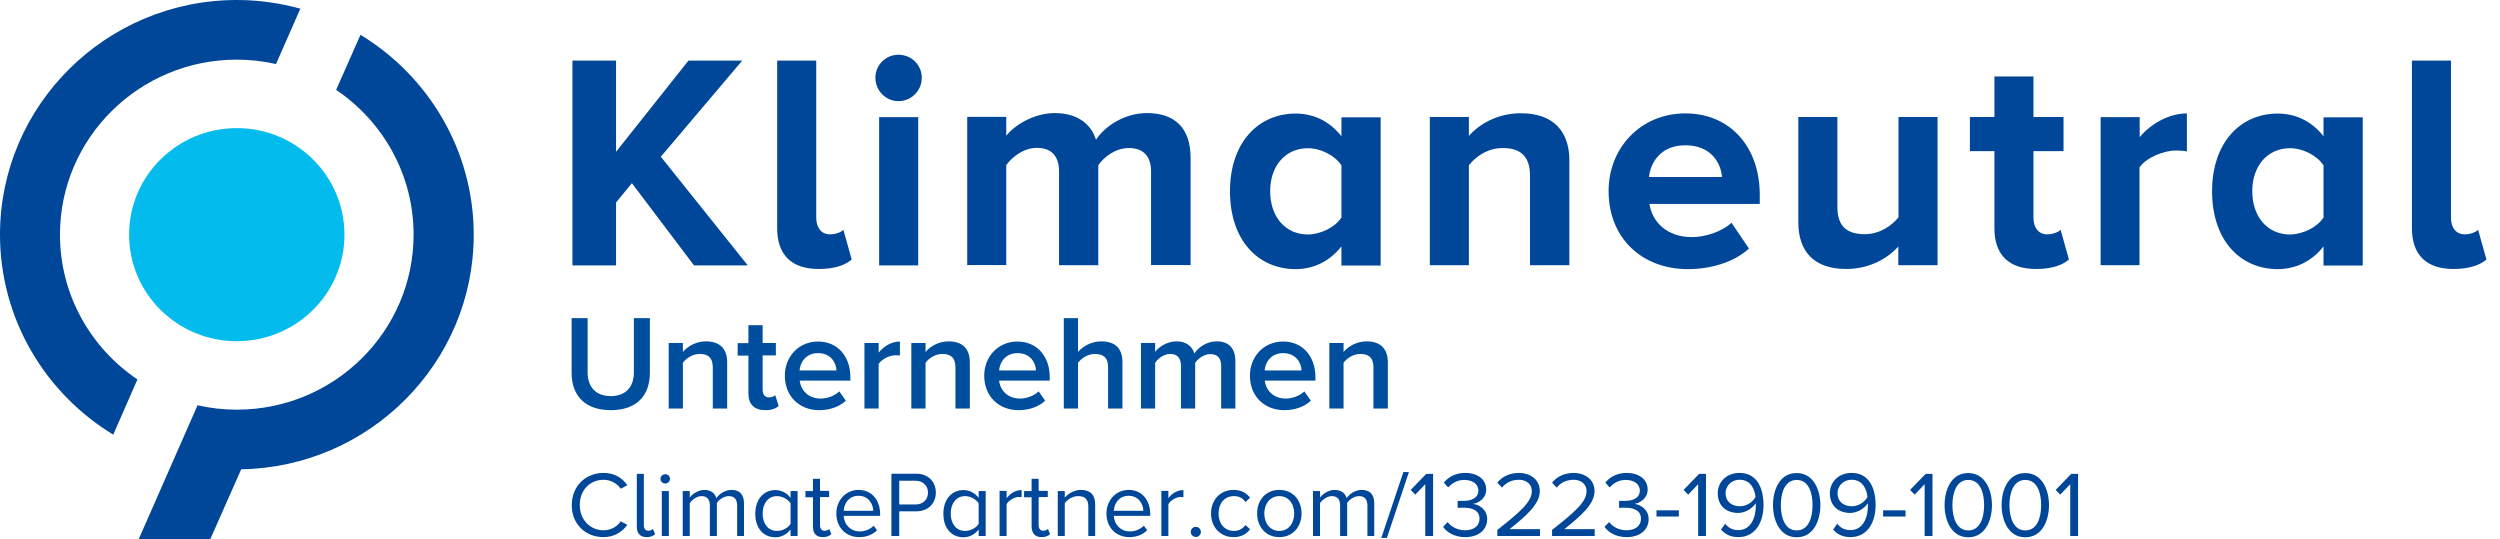 <?xml version="1.0" encoding="utf-8"?>
<!-- Generator: $$$/GeneralStr/196=Adobe Illustrator 27.6.0, SVG Export Plug-In . SVG Version: 6.00 Build 0)  -->
<svg version="1.1" id="Ebene_1" xmlns="http://www.w3.org/2000/svg" xmlns:xlink="http://www.w3.org/1999/xlink" x="0px" y="0px"
	 viewBox="0 0 1529.9 330" style="enable-background:new 0 0 1529.9 330;" xml:space="preserve">
<style type="text/css">
	.st0{fill:#004799;}
	.st1{clip-path:url(#SVGID_00000049900053774933932720000014116791190836832946_);fill:#004799;}
	.st2{clip-path:url(#SVGID_00000005253945393594974550000012380182573971305888_);fill:#004799;}
	.st3{fill:#04BBEE;}
	.st4{fill:#004E9E;}
</style>
<g>
	<polygon class="st0" points="424.7,162.4 386.7,112.1 377,123.9 377,162.4 350.3,162.4 350.3,37.1 377,37.1 377,92.9 421.3,37.1 
		454.2,37.1 404.4,95.9 457.6,162.4 	"/>
	<path class="st0" d="M475.6,139.7V37.1h23.9v96.2c0,5.8,3,10.1,8.3,10.1c3.6,0,7-1.3,8.3-2.8l5.1,18.2c-3.6,3.2-10.1,5.8-19.9,5.8
		C484.4,164.7,475.6,156,475.6,139.7L475.6,139.7z"/>
	<path class="st0" d="M538,162.4V71.7h23.9v90.7H538L538,162.4z M535.7,47.6c0-7.9,6.4-14.1,14.1-14.1c7.9,0,14.3,6.2,14.3,14.1
		s-6.4,14.3-14.3,14.3C542.1,61.9,535.7,55.5,535.7,47.6L535.7,47.6z"/>
	<path class="st0" d="M704.4,162.4v-57.3c0-8.5-3.8-14.5-13.5-14.5c-8.5,0-15.4,5.6-18.8,10.5v61.2h-24V105
		c0-8.5-3.8-14.5-13.5-14.5c-8.3,0-15.2,5.6-18.8,10.5v61.2h-23.9V71.5h23.9v11.6c3.9-5.3,15.8-13.9,29.7-13.9
		c13.3,0,22,6.2,25.2,16.3c5.3-8.1,17.3-16.3,31.2-16.3c16.7,0,26.7,8.8,26.7,27.4v65.6h-24.2V162.4z"/>
	<path class="st0" d="M820.9,133.1v-31.9c-3.9-6-12.6-10.5-20.5-10.5c-13.7,0-23.1,10.7-23.1,26.3c0,15.8,9.4,26.5,23.1,26.5
		C808.3,143.4,817,139.1,820.9,133.1L820.9,133.1z M820.9,162.4v-11.6c-7.1,9-16.9,13.9-28,13.9c-22.7,0-40.2-17.3-40.2-47.7
		c0-29.5,17.1-47.5,40.2-47.5c10.7,0,20.7,4.5,28,13.9V71.8h24v90.7h-24V162.4z"/>
	<path class="st0" d="M936.3,162.4v-54.9c0-12.6-6.6-16.9-16.7-16.9c-9.4,0-16.5,5.3-20.7,10.5v61.2H875V71.6h23.9v11.6
		c5.8-6.8,17.1-13.9,31.8-13.9c20.1,0,29.7,11.3,29.7,28.9v64.1h-24.1V162.4z"/>
	<path class="st0" d="M1031.3,88.9c-14.8,0-21.2,10.3-22.2,19.4h44.7C1053.1,99.7,1047.1,88.9,1031.3,88.9L1031.3,88.9z
		 M984.4,116.9c0-26.3,19.5-47.5,47-47.5c27.2,0,45.5,20.3,45.5,49.8v5.6h-67.5c1.7,11.1,10.7,20.3,26.1,20.3
		c7.7,0,18.2-3.2,24.1-8.8l10.7,15.8c-9,8.3-23.3,12.6-37.4,12.6C1005.2,164.7,984.4,146.1,984.4,116.9L984.4,116.9z"/>
	<path class="st0" d="M1161.7,162.4v-11.5c-6.2,6.8-17.1,13.7-31.9,13.7c-19.9,0-29.3-10.9-29.3-28.6V71.6h23.9v55
		c0,12.6,6.6,16.7,16.7,16.7c9.2,0,16.5-5.1,20.7-10.3V71.6h23.9v90.7h-24V162.4z"/>
	<path class="st0" d="M1220.5,139.7V92.5h-15V71.6h15V46.8h23.9v24.8h18.4v20.9h-18.4v40.8c0,5.8,3,10.1,8.3,10.1
		c3.6,0,6.9-1.3,8.3-2.8l5.1,18.2c-3.6,3.2-10,5.8-19.9,5.8C1229.4,164.7,1220.5,156,1220.5,139.7L1220.5,139.7z"/>
	<path class="st0" d="M1285.5,162.4V71.7h23.9v12.2c6.6-7.9,17.7-14.5,28.9-14.5v23.3c-1.7-0.4-3.8-0.6-6.6-0.6
		c-7.9,0-18.4,4.5-22.4,10.3v59.9h-23.8V162.4z"/>
	<path class="st0" d="M1421.9,133.1v-31.9c-3.9-6-12.6-10.5-20.5-10.5c-13.7,0-23.1,10.7-23.1,26.3c0,15.8,9.4,26.5,23.1,26.5
		C1409.3,143.4,1418,139.1,1421.9,133.1L1421.9,133.1z M1421.9,162.4v-11.6c-7.1,9-16.9,13.9-28,13.9c-22.7,0-40.2-17.3-40.2-47.7
		c0-29.5,17.1-47.5,40.2-47.5c10.7,0,20.7,4.5,28,13.9V71.8h24v90.7h-24V162.4z"/>
	<g>
		<g>
			<defs>
				<rect id="SVGID_1_" x="0" y="0" width="1529.9" height="330"/>
			</defs>
			<clipPath id="SVGID_00000044141398461959021010000017016995146309295550_">
				<use xlink:href="#SVGID_1_"  style="overflow:visible;"/>
			</clipPath>
			<path style="clip-path:url(#SVGID_00000044141398461959021010000017016995146309295550_);fill:#004799;" d="M1476,139.7V37.1
				h23.9v96.2c0,5.8,3,10.1,8.3,10.1c3.6,0,6.9-1.3,8.3-2.8l5.1,18.2c-3.6,3.2-10.2,5.8-19.9,5.8C1484.9,164.7,1476,156,1476,139.7
				L1476,139.7z"/>
		</g>
		<g>
			<defs>
				<rect id="SVGID_00000172434618739301653460000004685264671791656347_" x="0" y="0" width="1529.9" height="330"/>
			</defs>
			<clipPath id="SVGID_00000070839011991986414520000016996052711558739614_">
				<use xlink:href="#SVGID_00000172434618739301653460000004685264671791656347_"  style="overflow:visible;"/>
			</clipPath>
			<path style="clip-path:url(#SVGID_00000070839011991986414520000016996052711558739614_);fill:#004799;" d="M84.1,232.2
				c-28.6-19.3-47.4-51.8-47.4-88.6c0-59.1,48.5-107.1,108.2-107.1c8.2,0,16.2,0.9,24,2.7l14.9-33.9C171.4,1.9,158.4,0,145,0
				C65,0,0,64.4,0,143.6c0,51.7,27.8,97.2,69.3,122.4L84.1,232.2L84.1,232.2z"/>
		</g>
	</g>
	<path class="st3" d="M210.8,143.6c0,36-29.5,65.2-65.9,65.2S79,179.6,79,143.6s29.5-65.2,65.9-65.2S210.8,107.6,210.8,143.6"/>
	<path class="st0" d="M147.6,287.2c78.7-1.4,142.3-65.2,142.3-143.5c0-51.7-27.8-97.2-69.3-122.4L205.7,55
		c28.6,19.3,47.4,51.8,47.4,88.6c0,59.1-48.5,107.1-108.2,107.1c-8.2,0-16.2-0.9-24-2.7l-36,81.9h43.8L147.6,287.2L147.6,287.2z"/>
	<path class="st4" d="M349.8,228.2c0,13.6,7.9,22.8,24,22.8c16,0,23.9-9.1,23.9-22.9v-33.4h-9.8v33.2c0,8.8-4.9,14.5-14.1,14.5
		c-9.3,0-14.2-5.7-14.2-14.5v-33.2h-9.8V228.2L349.8,228.2z M436.3,250h8.7v-28.2c0-8.2-4.3-12.9-13-12.9c-6.3,0-11.5,3.3-14.1,6.5
		v-5.5h-8.7V250h8.7v-28c2-2.7,5.8-5.4,10.3-5.4c4.9,0,8,2.1,8,8.3V250H436.3z M468.3,251c4.1,0,6.6-1.1,8.2-2.6l-2.1-6.6
		c-0.7,0.8-2.2,1.4-3.9,1.4c-2.5,0-3.8-2-3.8-4.7v-21h8.1v-7.6h-8.1V199H458v11h-6.6v7.6h6.6v23.2C458,247.4,461.6,251,468.3,251
		L468.3,251z M480.3,229.9c0,12.7,9,21.1,21,21.1c6.4,0,12.3-2,16.3-5.8l-4-5.7c-2.8,2.8-7.5,4.4-11.4,4.4c-7.5,0-12.1-5-12.8-11h31
		v-2.1c0-12.6-7.7-21.8-19.8-21.8C488.7,209,480.3,218.3,480.3,229.9L480.3,229.9z M500.6,216.1c7.9,0,11.1,5.9,11.3,10.6h-22.6
		C489.7,221.8,493.1,216.1,500.6,216.1L500.6,216.1z M529,250h8.7v-27.3c1.8-2.8,6.6-5.3,10.3-5.3c1.1,0,2,0.1,2.7,0.2V209
		c-5.2,0-10,3-13,6.8v-5.9H529V250L529,250z M584.8,250h8.7v-28.2c0-8.2-4.3-12.9-13-12.9c-6.3,0-11.5,3.3-14.1,6.5v-5.5h-8.7V250
		h8.7v-28c2-2.7,5.8-5.4,10.3-5.4c4.9,0,8,2.1,8,8.3V250H584.8z M602.3,229.9c0,12.7,9,21.1,21,21.1c6.4,0,12.3-2,16.3-5.8l-4-5.7
		c-2.8,2.8-7.5,4.4-11.4,4.4c-7.5,0-12.1-5-12.8-11h31v-2.1c0-12.6-7.7-21.8-19.8-21.8C610.8,209,602.3,218.3,602.3,229.9
		L602.3,229.9z M622.7,216.1c7.9,0,11.1,5.9,11.3,10.6h-22.6C611.8,221.8,615.2,216.1,622.7,216.1L622.7,216.1z M678.2,250h8.7
		v-28.4c0-8.2-4.3-12.7-13-12.7c-6.3,0-11.5,3.3-14.2,6.5v-20.7H651V250h8.7v-28c2.1-2.7,5.9-5.4,10.3-5.4c4.9,0,8.1,1.9,8.1,8.1
		V250H678.2z M747.3,250h8.7v-29c0-8.1-4.2-12.1-11.5-12.1c-6,0-11.3,3.7-13.6,7.4c-1.3-4.4-5-7.4-11-7.4c-6.1,0-11.4,4-13,6.5v-5.5
		h-8.7V250h8.7v-28c1.8-2.7,5.4-5.4,9.2-5.4c4.7,0,6.6,2.9,6.6,7.2V250h8.7v-28c1.8-2.6,5.4-5.3,9.3-5.3c4.7,0,6.6,2.9,6.6,7.2V250
		L747.3,250z M764.9,229.9c0,12.7,9,21.1,21,21.1c6.4,0,12.3-2,16.3-5.8l-4-5.7c-2.8,2.8-7.5,4.4-11.4,4.4c-7.5,0-12.1-5-12.8-11h31
		v-2.1c0-12.6-7.7-21.8-19.8-21.8C773.3,209,764.9,218.3,764.9,229.9L764.9,229.9z M785.2,216.1c7.9,0,11.1,5.9,11.3,10.6h-22.6
		C774.3,221.8,777.7,216.1,785.2,216.1L785.2,216.1z M840.6,250h8.7v-28.2c0-8.2-4.3-12.9-13-12.9c-6.3,0-11.5,3.3-14.1,6.5v-5.5
		h-8.7V250h8.7v-28c2-2.7,5.8-5.4,10.3-5.4c4.9,0,8,2.1,8,8.3V250H840.6z"/>
	<path class="st0" d="M369.2,328.7c6.9,0,11.5-3.2,14.7-7.5l-4-2.2c-2.2,3.3-6.1,5.5-10.6,5.5c-8.1,0-14.5-6.4-14.5-15.5
		s6.3-15.4,14.5-15.4c4.5,0,8.4,2.3,10.6,5.5l4-2.2c-3-4.3-7.7-7.5-14.6-7.5c-10.8,0-19.4,8-19.4,19.7
		C349.8,320.7,358.4,328.7,369.2,328.7L369.2,328.7z M395.8,328.7c2.5,0,4-0.8,5.1-1.8l-1.3-3.2c-0.6,0.6-1.6,1.1-2.8,1.1
		c-1.9,0-2.8-1.5-2.8-3.5V290h-4.3v32.3C389.7,326.4,391.7,328.7,395.8,328.7L395.8,328.7z M407.1,295.9c1.6,0,2.9-1.3,2.9-2.9
		s-1.3-2.8-2.9-2.8c-1.5,0-2.9,1.2-2.9,2.8S405.5,295.9,407.1,295.9L407.1,295.9z M405,328h4.3v-27.5H405V328L405,328z M451,328h4.3
		v-19.9c0-5.5-2.7-8.3-7.7-8.3c-4,0-7.7,2.6-9.2,5.1c-0.8-2.9-3.2-5.1-7.4-5.1c-4,0-7.7,2.9-8.9,4.7v-4h-4.3V328h4.3v-20.1
		c1.5-2.2,4.5-4.3,7.2-4.3c3.6,0,5.1,2.2,5.1,5.7V328h4.3v-20.2c1.4-2.2,4.4-4.2,7.3-4.2c3.5,0,5.1,2.2,5.1,5.7V328H451z M483.8,328
		h4.3v-27.5h-4.3v4.2c-2.2-3-5.6-4.8-9.3-4.8c-7.2,0-12.3,5.7-12.3,14.5c0,9,5.1,14.4,12.3,14.4c3.9,0,7.2-2,9.3-4.8V328L483.8,328z
		 M483.8,320.6c-1.5,2.4-4.8,4.3-8.3,4.3c-5.5,0-8.8-4.5-8.8-10.6s3.3-10.7,8.8-10.7c3.4,0,6.7,2,8.3,4.4V320.6L483.8,320.6z
		 M503.6,328.7c2.5,0,4-0.8,5.1-1.8l-1.2-3.2c-0.6,0.6-1.7,1.1-2.9,1.1c-1.9,0-2.8-1.5-2.8-3.5v-17.1h5.6v-3.8h-5.6V293h-4.3v7.5
		h-4.6v3.8h4.6v18C497.5,326.4,499.5,328.7,503.6,328.7L503.6,328.7z M511.8,314.2c0,8.6,5.9,14.5,14,14.5c4.5,0,8.2-1.5,10.9-4.2
		l-2-2.8c-2.2,2.2-5.4,3.5-8.5,3.5c-5.9,0-9.6-4.3-9.9-9.5h22.3v-1.1c0-8.3-4.9-14.8-13.2-14.8C517.5,299.8,511.8,306.3,511.8,314.2
		L511.8,314.2z M525.3,303.4c6.3,0,9,5.1,9.1,9.2h-18.1C516.5,308.3,519.4,303.4,525.3,303.4L525.3,303.4z M545.6,328h4.7v-15.1
		h10.5c7.5,0,11.9-5.2,11.9-11.5c0-6.2-4.3-11.5-11.9-11.5h-15.3V328H545.6z M567.9,301.5c0,4.3-3.1,7.2-7.6,7.2h-10v-14.5h10
		C564.8,294.2,567.9,297.2,567.9,301.5L567.9,301.5z M598.9,328h4.3v-27.5h-4.3v4.2c-2.2-3-5.6-4.8-9.3-4.8
		c-7.2,0-12.3,5.7-12.3,14.5c0,9,5.1,14.4,12.3,14.4c3.9,0,7.2-2,9.3-4.8V328L598.9,328z M598.9,320.6c-1.5,2.4-4.8,4.3-8.3,4.3
		c-5.5,0-8.8-4.5-8.8-10.6s3.3-10.7,8.8-10.7c3.4,0,6.7,2,8.3,4.4V320.6L598.9,320.6z M611.7,328h4.3v-19.5c1.2-2.2,4.8-4.4,7.5-4.4
		c0.7,0,1.2,0.1,1.7,0.2v-4.4c-3.8,0-7,2.1-9.2,5v-4.5h-4.3V328L611.7,328z M637.5,328.7c2.5,0,4-0.8,5.1-1.8l-1.3-3.2
		c-0.6,0.6-1.7,1.1-2.9,1.1c-1.9,0-2.8-1.5-2.8-3.5v-17.1h5.6v-3.8h-5.6V293h-4.3v7.5h-4.6v3.8h4.6v18
		C631.4,326.4,633.4,328.7,637.5,328.7L637.5,328.7z M665.9,328h4.3v-19.3c0-6-3-8.9-8.8-8.9c-4.1,0-7.9,2.4-9.8,4.7v-4h-4.3V328
		h4.3v-20.1c1.6-2.2,4.8-4.3,8.2-4.3c3.7,0,6.2,1.5,6.2,6.4v18H665.9z M677.1,314.2c0,8.6,5.9,14.5,14,14.5c4.5,0,8.2-1.5,10.9-4.2
		l-2-2.8c-2.2,2.2-5.4,3.5-8.5,3.5c-5.9,0-9.6-4.3-9.9-9.5h22.3v-1.1c0-8.3-4.9-14.8-13.2-14.8C682.8,299.8,677.1,306.3,677.1,314.2
		L677.1,314.2z M690.6,303.4c6.3,0,9,5.1,9.1,9.2h-18.1C681.8,308.3,684.7,303.4,690.6,303.4L690.6,303.4z M710.8,328h4.2v-19.5
		c1.2-2.2,4.8-4.4,7.5-4.4c0.7,0,1.2,0.1,1.7,0.2v-4.4c-3.8,0-7,2.1-9.2,5v-4.5h-4.3V328H710.8z M728.7,325.5c0,1.7,1.4,3.1,3.1,3.1
		s3.1-1.4,3.1-3.1c0-1.7-1.4-3.1-3.1-3.1C730.1,322.3,728.7,323.8,728.7,325.5L728.7,325.5z M741.1,314.2c0,8.2,5.5,14.5,13.8,14.5
		c5,0,8-2.1,10.1-4.8l-2.8-2.6c-1.8,2.4-4.2,3.6-7,3.6c-5.9,0-9.5-4.5-9.5-10.7c0-6.1,3.6-10.6,9.5-10.6c2.9,0,5.2,1.1,7,3.6
		l2.8-2.6c-2.1-2.7-5.1-4.8-10.1-4.8C746.6,299.8,741.1,306.1,741.1,314.2L741.1,314.2z M782.9,328.7c8.4,0,13.6-6.5,13.6-14.5
		s-5.2-14.4-13.6-14.4c-8.4,0-13.6,6.4-13.6,14.4S774.5,328.7,782.9,328.7L782.9,328.7z M782.9,324.9c-5.9,0-9.2-5-9.2-10.7
		c0-5.6,3.3-10.6,9.2-10.6c5.9,0,9.1,5,9.1,10.6C792,319.9,788.8,324.9,782.9,324.9L782.9,324.9z M836.7,328h4.3v-19.9
		c0-5.5-2.7-8.3-7.7-8.3c-4,0-7.7,2.6-9.2,5.1c-0.8-2.9-3.2-5.1-7.4-5.1c-4,0-7.7,2.9-8.9,4.7v-4h-4.3V328h4.3v-20.1
		c1.5-2.2,4.5-4.3,7.2-4.3c3.6,0,5.1,2.2,5.1,5.7V328h4.3v-20.2c1.4-2.2,4.4-4.2,7.3-4.2c3.5,0,5.1,2.2,5.1,5.7V328H836.7z
		 M845.3,329.2h3.4l13.5-40.3h-3.4L845.3,329.2L845.3,329.2z M872.3,328h4.7v-38h-4.2l-9.5,9.8l2.8,2.9l6.1-6.4V328H872.3z
		 M883.1,322.4c2.3,3.4,7.1,6.3,13.5,6.3c8.4,0,13.5-4.6,13.5-11c0-6.1-5.3-9.1-8.8-9.3c3.6-0.6,8.2-3.4,8.2-8.8
		c0-6.5-5.6-10.2-12.9-10.2c-5.9,0-10.3,2.6-13,5.9l2.6,3c2.8-3,5.9-4.6,10-4.6c4.6,0,8.5,2.3,8.5,6.5c0,4.4-4,6.3-8.8,6.3
		c-1.5,0-3.3,0-3.9,0v4.3c0.6-0.1,2.3-0.1,3.9-0.1c5.6,0,9.5,2,9.5,6.7c0,4.4-3.4,7.1-8.9,7.1c-4.5,0-8.4-2.1-10.6-5L883.1,322.4
		L883.1,322.4z M916.3,328h26.1v-4.2h-18.6c10.6-8.4,18.5-15.5,18.5-23.2c0-7.6-6.4-11.2-12.8-11.2c-5.4,0-10.3,2.2-13.2,6l2.9,3
		c2.2-2.9,5.8-4.8,10.3-4.8c3.9,0,7.9,2.1,7.9,7c0,6.6-7.4,12.9-21.1,23.7V328L916.3,328z M949.8,328h26.1v-4.2h-18.6
		c10.6-8.4,18.5-15.5,18.5-23.2c0-7.6-6.4-11.2-12.8-11.2c-5.4,0-10.3,2.2-13.2,6l2.9,3c2.2-2.9,5.8-4.8,10.3-4.8
		c3.9,0,7.9,2.1,7.9,7c0,6.6-7.4,12.9-21.1,23.7V328L949.8,328z M981.9,322.4c2.3,3.4,7.1,6.3,13.5,6.3c8.4,0,13.5-4.6,13.5-11
		c0-6.1-5.3-9.1-8.8-9.3c3.6-0.6,8.2-3.4,8.2-8.8c0-6.5-5.6-10.2-12.9-10.2c-5.9,0-10.3,2.6-13,5.9l2.6,3c2.8-3,5.9-4.6,10-4.6
		c4.6,0,8.5,2.3,8.5,6.5c0,4.4-4,6.3-8.8,6.3c-1.5,0-3.3,0-3.9,0v4.3c0.6-0.1,2.3-0.1,3.9-0.1c5.6,0,9.5,2,9.5,6.7
		c0,4.4-3.4,7.1-8.9,7.1c-4.5,0-8.4-2.1-10.6-5L981.9,322.4L981.9,322.4z M1013.7,316.1h13.7v-3.8h-13.7V316.1L1013.7,316.1z
		 M1039.3,328h4.7v-38h-4.2l-9.5,9.8l2.8,2.9l6.1-6.4V328H1039.3z M1053.2,324.1c2.4,2.7,5.7,4.6,10.5,4.6
		c10.7,0,15.5-9.3,15.5-19.6c0-10.4-4-19.7-14.7-19.7c-8.3,0-13.3,5.9-13.3,12.4c0,8.1,5.6,12.1,12.5,12.1c4.8,0,9.1-3.3,10.7-5.9
		c0.1,0.5,0.1,1,0.1,1.5c0,7.2-3,14.9-10.7,14.9c-3.9,0-6.2-1.6-8.1-3.9L1053.2,324.1L1053.2,324.1z M1074.3,304.2
		c-2,3.4-5.7,5.6-9.5,5.6c-4.9,0-8.8-2.6-8.8-8.2c0-3.6,2.9-8,8.7-8C1071.3,293.6,1073.9,299.5,1074.3,304.2L1074.3,304.2z
		 M1085,309.1c0,9.2,4.1,19.7,14.5,19.7c10.4,0,14.5-10.4,14.5-19.7c0-9.3-4.2-19.6-14.5-19.6C1089.1,289.4,1085,299.8,1085,309.1
		L1085,309.1z M1109.2,309.1c0,7.6-2.4,15.5-9.7,15.5c-7.2,0-9.7-7.9-9.7-15.5s2.5-15.4,9.7-15.4
		C1106.8,293.7,1109.2,301.5,1109.2,309.1L1109.2,309.1z M1121.8,324.1c2.4,2.7,5.7,4.6,10.5,4.6c10.7,0,15.5-9.3,15.5-19.6
		c0-10.4-4-19.7-14.7-19.7c-8.3,0-13.3,5.9-13.3,12.4c0,8.1,5.6,12.1,12.5,12.1c4.8,0,9.1-3.3,10.7-5.9c0.1,0.5,0.1,1,0.1,1.5
		c0,7.2-3,14.9-10.7,14.9c-3.9,0-6.2-1.6-8.1-3.9L1121.8,324.1L1121.8,324.1z M1142.8,304.2c-2,3.4-5.7,5.6-9.5,5.6
		c-4.9,0-8.8-2.6-8.8-8.2c0-3.6,2.9-8,8.7-8C1139.9,293.6,1142.4,299.5,1142.8,304.2L1142.8,304.2z M1152.4,316.1h13.7v-3.8h-13.7
		V316.1L1152.4,316.1z M1177.9,328h4.7v-38h-4.2l-9.5,9.8l2.8,2.9l6.1-6.4V328H1177.9z M1190,309.1c0,9.2,4.1,19.7,14.5,19.7
		c10.4,0,14.5-10.4,14.5-19.7c0-9.3-4.2-19.6-14.5-19.6C1194.1,289.4,1190,299.8,1190,309.1L1190,309.1z M1214.2,309.1
		c0,7.6-2.4,15.5-9.7,15.5c-7.2,0-9.7-7.9-9.7-15.5s2.5-15.4,9.7-15.4C1211.8,293.7,1214.2,301.5,1214.2,309.1L1214.2,309.1z
		 M1224.9,309.1c0,9.2,4.1,19.7,14.5,19.7c10.4,0,14.5-10.4,14.5-19.7c0-9.3-4.2-19.6-14.5-19.6
		C1229,289.4,1224.9,299.8,1224.9,309.1L1224.9,309.1z M1249.1,309.1c0,7.6-2.4,15.5-9.7,15.5c-7.2,0-9.7-7.9-9.7-15.5
		s2.5-15.4,9.7-15.4C1246.7,293.7,1249.1,301.5,1249.1,309.1L1249.1,309.1z M1267,328h4.7v-38h-4.2l-9.5,9.8l2.8,2.9l6.1-6.4V328
		H1267z"/>
</g>
</svg>

